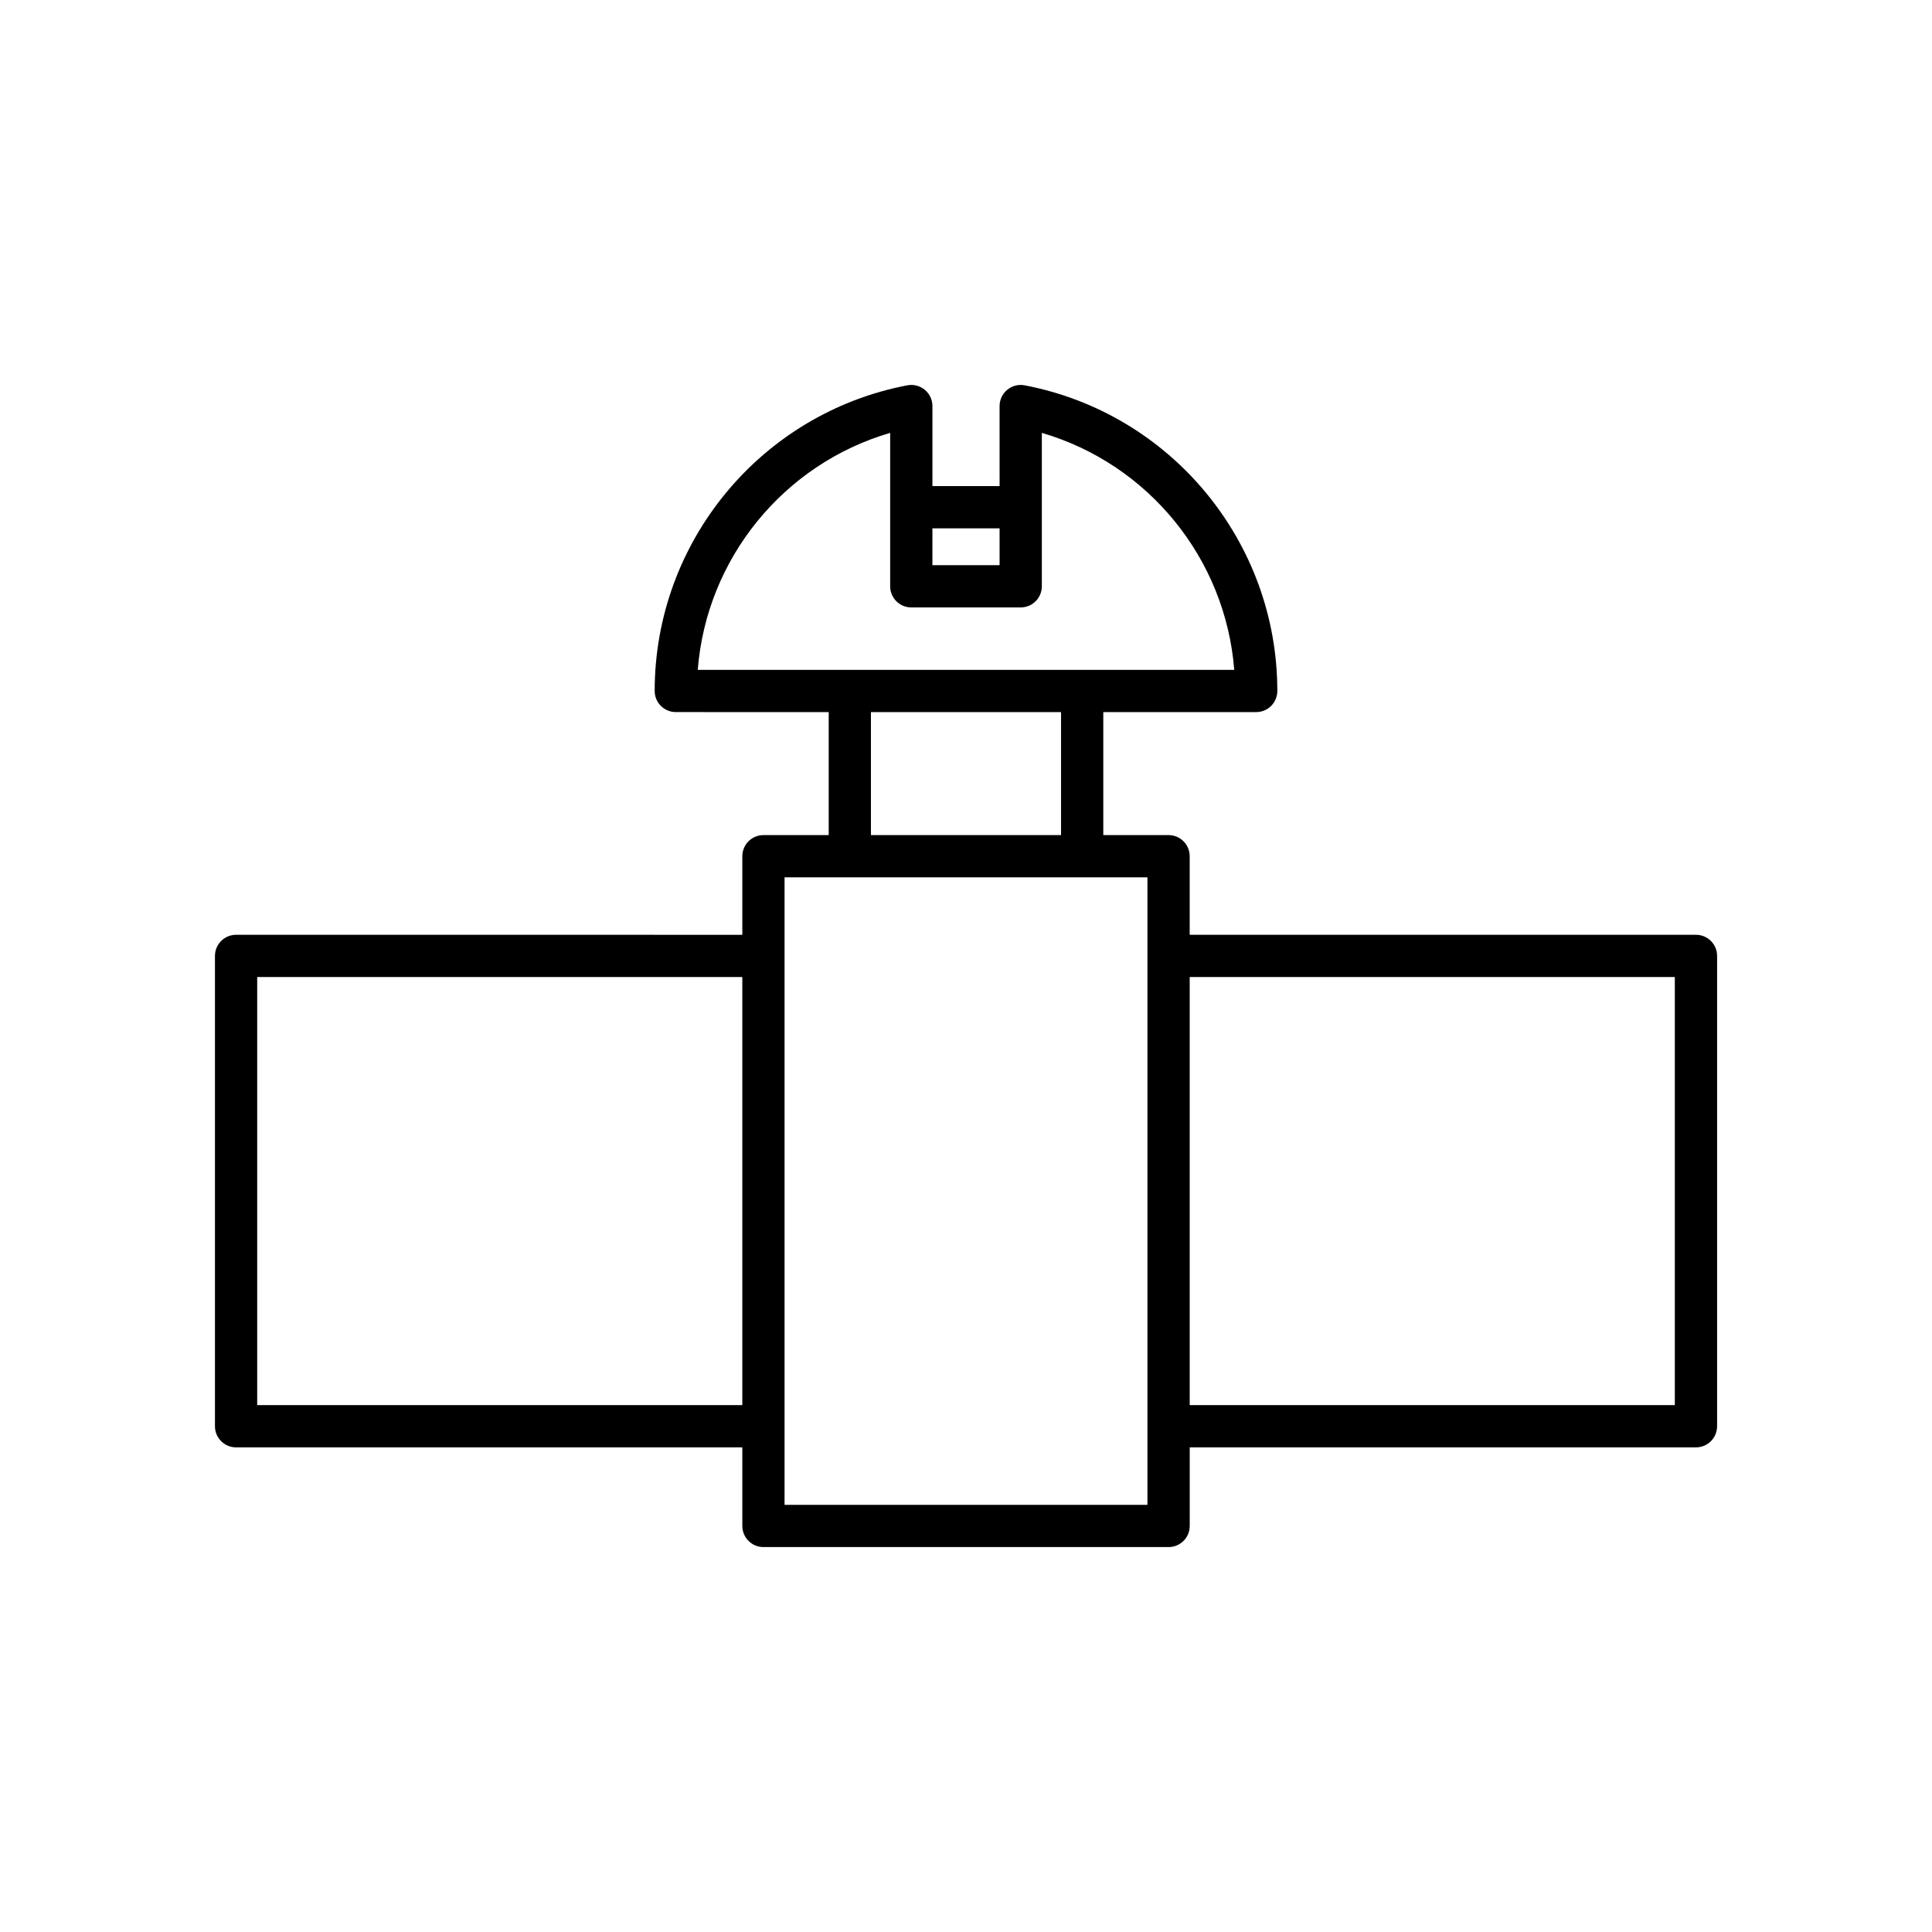 <?xml version="1.0" encoding="UTF-8"?>
<!-- Uploaded to: ICON Repo, www.iconrepo.com, Generator: ICON Repo Mixer Tools -->
<svg fill="#000000" width="800px" height="800px" version="1.1" viewBox="144 144 512 512" xmlns="http://www.w3.org/2000/svg">
 <path d="m593.44 391.73h-134.16v-20.824c0-3.094-2.504-5.598-5.598-5.598l-17.297 0.004v-32.598h40.52c3.094 0 5.598-2.504 5.598-5.598 0-39.523-28.16-73.586-66.957-81-1.645-0.312-3.336 0.121-4.621 1.188-1.285 1.059-2.027 2.644-2.027 4.312l0.004 21.207h-17.801v-21.211c0-1.668-0.742-3.254-2.027-4.312-1.289-1.066-2.992-1.496-4.621-1.188-38.797 7.414-66.957 41.477-66.957 81 0 3.094 2.504 5.598 5.598 5.598l40.523 0.004v32.598h-17.297c-3.094 0-5.598 2.504-5.598 5.598v20.824l-134.16-0.004c-3.094 0-5.598 2.504-5.598 5.598v124.64c0 3.094 2.504 5.598 5.598 5.598h134.16v20.824c0 3.094 2.504 5.598 5.598 5.598h107.37c3.094 0 5.598-2.504 5.598-5.598v-20.824h134.16c3.094 0 5.598-2.504 5.598-5.598v-124.64c0.004-3.094-2.5-5.598-5.594-5.598zm-252.72 124.64h-128.56v-113.45h128.56zm50.379-232.35h17.801v9.758h-17.801zm-62.188 37.496c2.312-29.473 22.719-54.531 50.992-62.801v40.66c0 3.094 2.504 5.598 5.598 5.598h28.996c3.094 0 5.598-2.504 5.598-5.598v-40.66c28.273 8.27 48.68 33.332 50.992 62.801zm96.277 11.199v32.598h-50.383v-32.598zm22.895 210.08h-96.168v-166.29h96.168zm139.76-26.422h-128.56v-113.45h128.56z"/>
</svg>